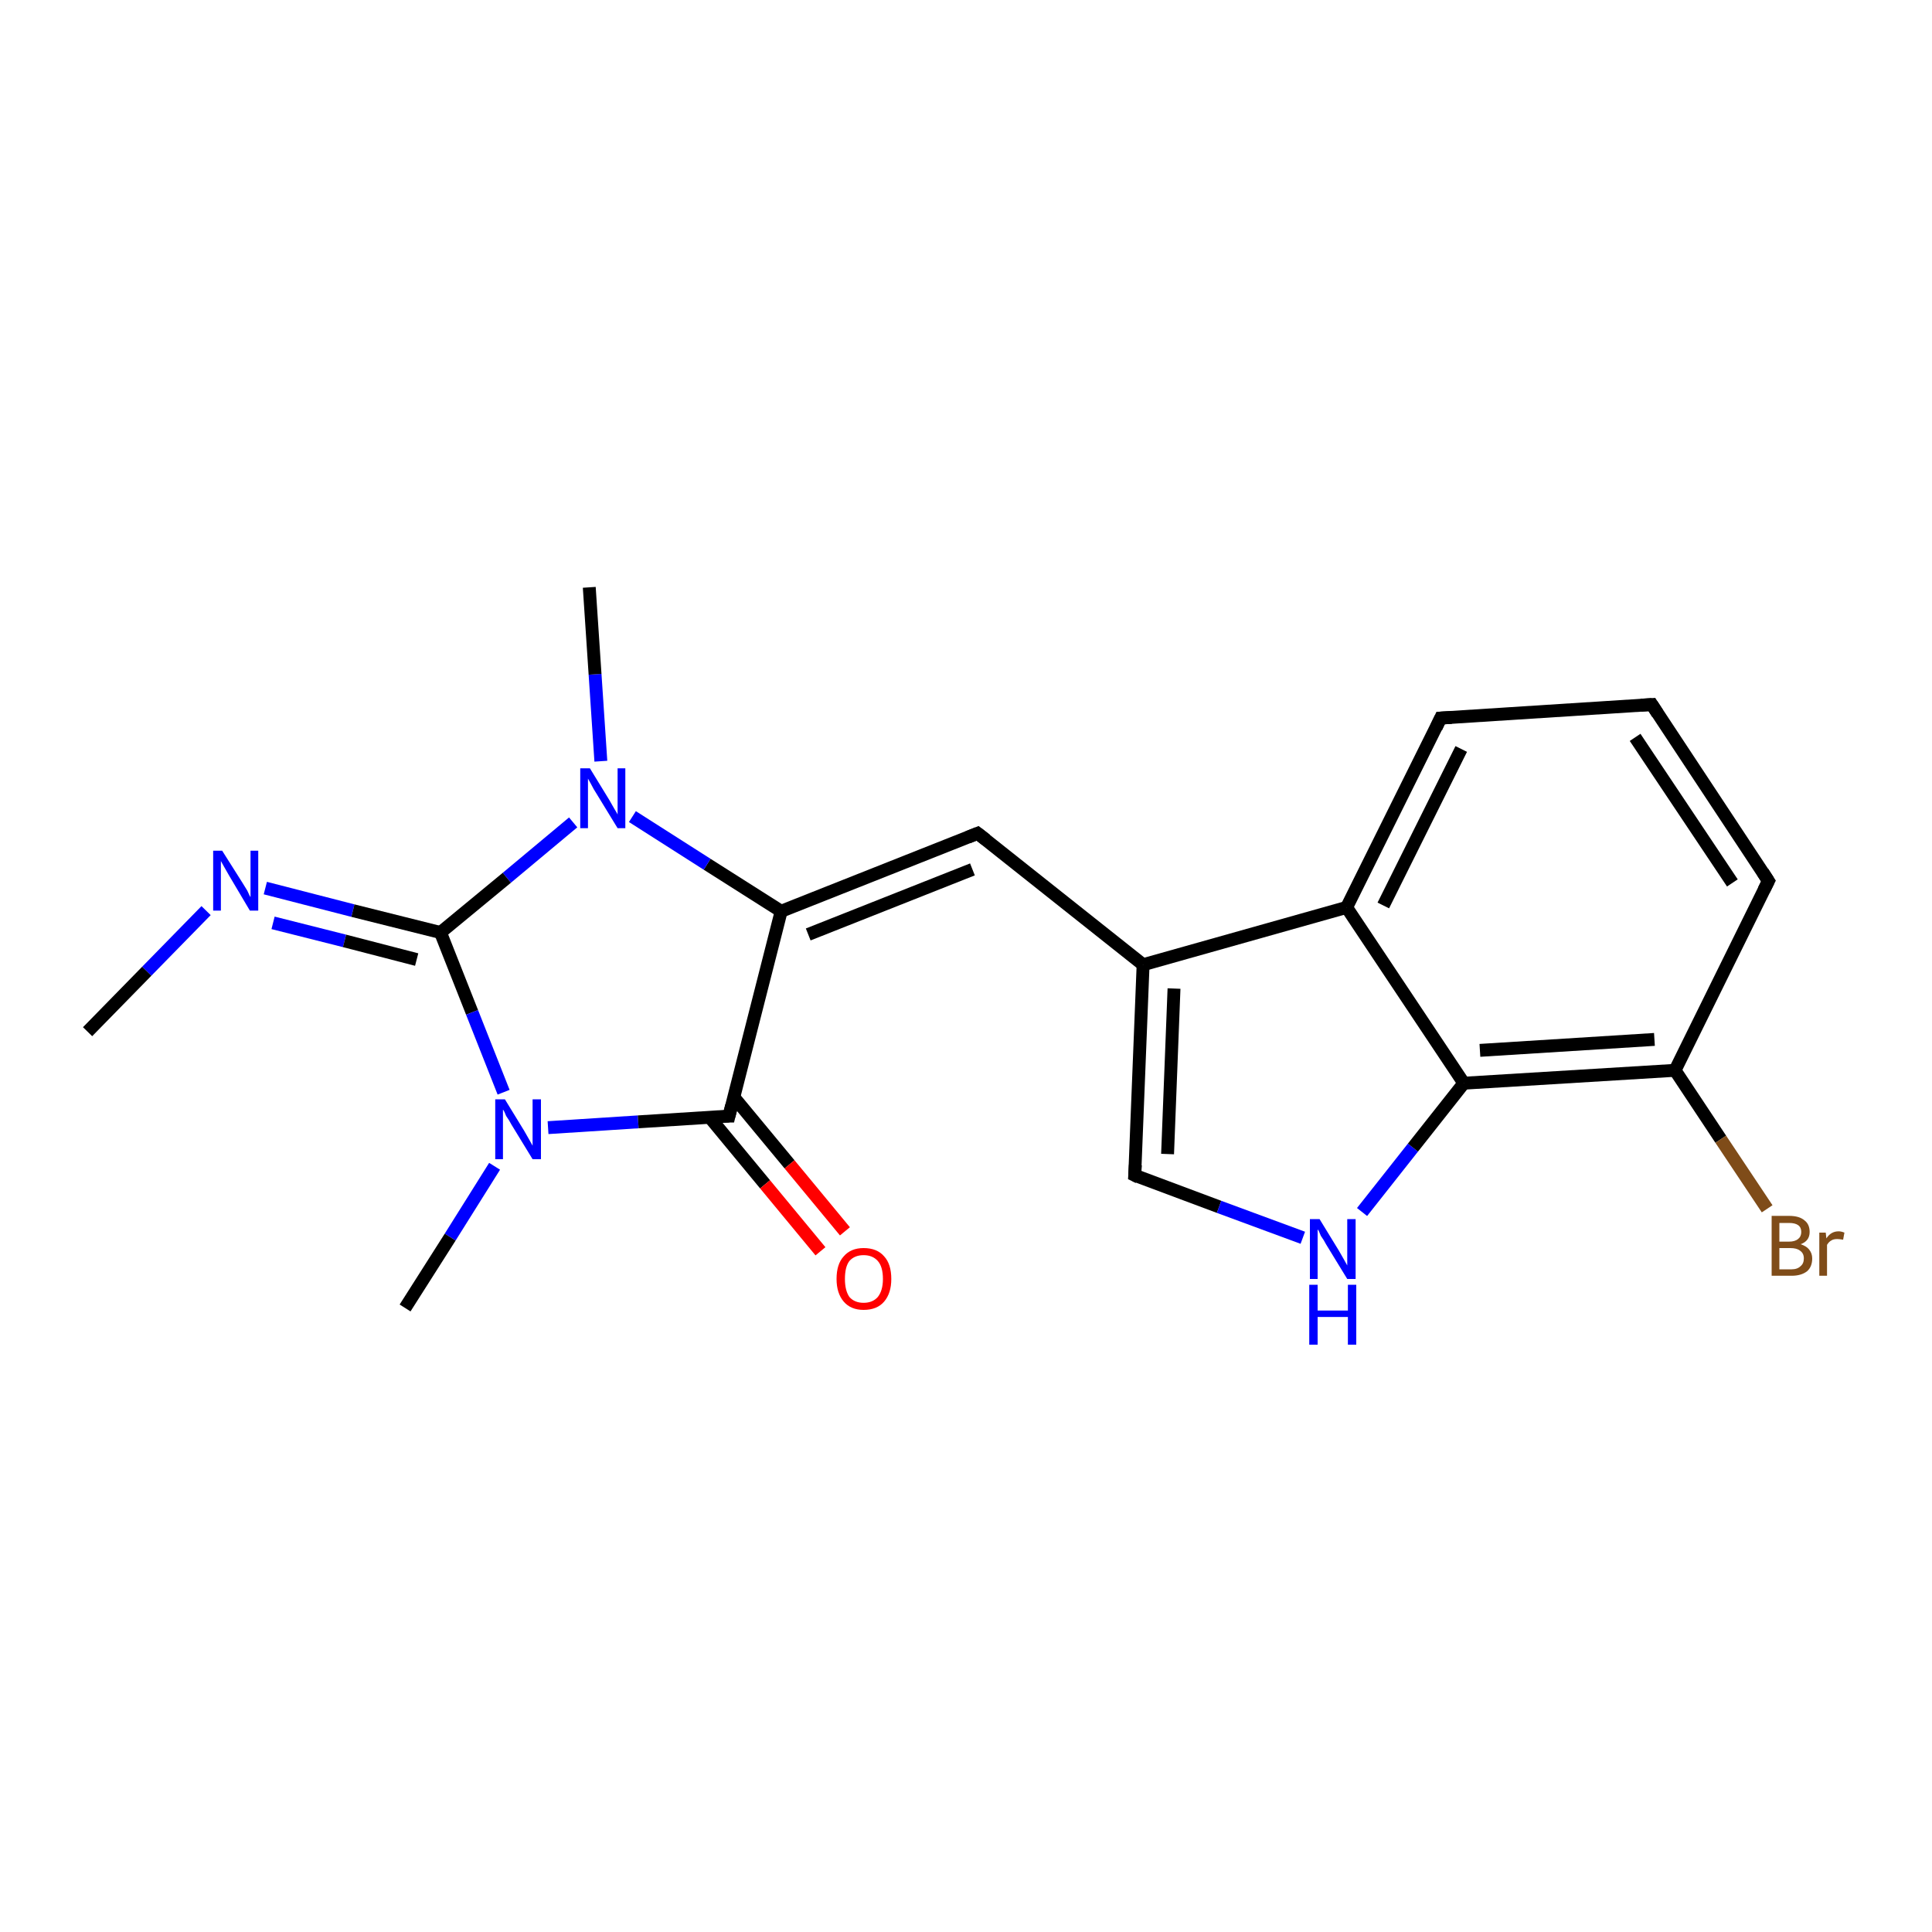 <?xml version='1.0' encoding='iso-8859-1'?>
<svg version='1.1' baseProfile='full'
              xmlns='http://www.w3.org/2000/svg'
                      xmlns:rdkit='http://www.rdkit.org/xml'
                      xmlns:xlink='http://www.w3.org/1999/xlink'
                  xml:space='preserve'
width='300px' height='300px' viewBox='0 0 300 300'>
<!-- END OF HEADER -->
<rect style='opacity:1.0;fill:#FFFFFF;stroke:none' width='300.0' height='300.0' x='0.0' y='0.0'> </rect>
<path class='bond-0 atom-0 atom-1' d='M 13.6,160.2 L 22.8,150.8' style='fill:none;fill-rule:evenodd;stroke:#000000;stroke-width:2.0px;stroke-linecap:butt;stroke-linejoin:miter;stroke-opacity:1' />
<path class='bond-0 atom-0 atom-1' d='M 22.8,150.8 L 32.0,141.4' style='fill:none;fill-rule:evenodd;stroke:#0000FF;stroke-width:2.0px;stroke-linecap:butt;stroke-linejoin:miter;stroke-opacity:1' />
<path class='bond-1 atom-1 atom-2' d='M 41.2,137.9 L 54.8,141.4' style='fill:none;fill-rule:evenodd;stroke:#0000FF;stroke-width:2.0px;stroke-linecap:butt;stroke-linejoin:miter;stroke-opacity:1' />
<path class='bond-1 atom-1 atom-2' d='M 54.8,141.4 L 68.4,144.8' style='fill:none;fill-rule:evenodd;stroke:#000000;stroke-width:2.0px;stroke-linecap:butt;stroke-linejoin:miter;stroke-opacity:1' />
<path class='bond-1 atom-1 atom-2' d='M 42.4,143.3 L 53.5,146.1' style='fill:none;fill-rule:evenodd;stroke:#0000FF;stroke-width:2.0px;stroke-linecap:butt;stroke-linejoin:miter;stroke-opacity:1' />
<path class='bond-1 atom-1 atom-2' d='M 53.5,146.1 L 64.7,149.0' style='fill:none;fill-rule:evenodd;stroke:#000000;stroke-width:2.0px;stroke-linecap:butt;stroke-linejoin:miter;stroke-opacity:1' />
<path class='bond-2 atom-2 atom-3' d='M 68.4,144.8 L 73.3,157.2' style='fill:none;fill-rule:evenodd;stroke:#000000;stroke-width:2.0px;stroke-linecap:butt;stroke-linejoin:miter;stroke-opacity:1' />
<path class='bond-2 atom-2 atom-3' d='M 73.3,157.2 L 78.2,169.6' style='fill:none;fill-rule:evenodd;stroke:#0000FF;stroke-width:2.0px;stroke-linecap:butt;stroke-linejoin:miter;stroke-opacity:1' />
<path class='bond-3 atom-3 atom-4' d='M 76.8,181.1 L 69.9,192.1' style='fill:none;fill-rule:evenodd;stroke:#0000FF;stroke-width:2.0px;stroke-linecap:butt;stroke-linejoin:miter;stroke-opacity:1' />
<path class='bond-3 atom-3 atom-4' d='M 69.9,192.1 L 62.9,203.1' style='fill:none;fill-rule:evenodd;stroke:#000000;stroke-width:2.0px;stroke-linecap:butt;stroke-linejoin:miter;stroke-opacity:1' />
<path class='bond-4 atom-3 atom-5' d='M 85.1,175.1 L 99.1,174.2' style='fill:none;fill-rule:evenodd;stroke:#0000FF;stroke-width:2.0px;stroke-linecap:butt;stroke-linejoin:miter;stroke-opacity:1' />
<path class='bond-4 atom-3 atom-5' d='M 99.1,174.2 L 113.2,173.3' style='fill:none;fill-rule:evenodd;stroke:#000000;stroke-width:2.0px;stroke-linecap:butt;stroke-linejoin:miter;stroke-opacity:1' />
<path class='bond-5 atom-5 atom-6' d='M 110.2,173.5 L 118.8,183.9' style='fill:none;fill-rule:evenodd;stroke:#000000;stroke-width:2.0px;stroke-linecap:butt;stroke-linejoin:miter;stroke-opacity:1' />
<path class='bond-5 atom-5 atom-6' d='M 118.8,183.9 L 127.4,194.3' style='fill:none;fill-rule:evenodd;stroke:#FF0000;stroke-width:2.0px;stroke-linecap:butt;stroke-linejoin:miter;stroke-opacity:1' />
<path class='bond-5 atom-5 atom-6' d='M 113.9,170.3 L 122.6,180.8' style='fill:none;fill-rule:evenodd;stroke:#000000;stroke-width:2.0px;stroke-linecap:butt;stroke-linejoin:miter;stroke-opacity:1' />
<path class='bond-5 atom-5 atom-6' d='M 122.6,180.8 L 131.2,191.2' style='fill:none;fill-rule:evenodd;stroke:#FF0000;stroke-width:2.0px;stroke-linecap:butt;stroke-linejoin:miter;stroke-opacity:1' />
<path class='bond-6 atom-5 atom-7' d='M 113.2,173.3 L 121.3,141.5' style='fill:none;fill-rule:evenodd;stroke:#000000;stroke-width:2.0px;stroke-linecap:butt;stroke-linejoin:miter;stroke-opacity:1' />
<path class='bond-7 atom-7 atom-8' d='M 121.3,141.5 L 151.8,129.4' style='fill:none;fill-rule:evenodd;stroke:#000000;stroke-width:2.0px;stroke-linecap:butt;stroke-linejoin:miter;stroke-opacity:1' />
<path class='bond-7 atom-7 atom-8' d='M 125.5,145.1 L 151.0,135.0' style='fill:none;fill-rule:evenodd;stroke:#000000;stroke-width:2.0px;stroke-linecap:butt;stroke-linejoin:miter;stroke-opacity:1' />
<path class='bond-8 atom-8 atom-9' d='M 151.8,129.4 L 177.5,149.8' style='fill:none;fill-rule:evenodd;stroke:#000000;stroke-width:2.0px;stroke-linecap:butt;stroke-linejoin:miter;stroke-opacity:1' />
<path class='bond-9 atom-9 atom-10' d='M 177.5,149.8 L 176.2,182.5' style='fill:none;fill-rule:evenodd;stroke:#000000;stroke-width:2.0px;stroke-linecap:butt;stroke-linejoin:miter;stroke-opacity:1' />
<path class='bond-9 atom-9 atom-10' d='M 182.3,153.5 L 181.3,179.2' style='fill:none;fill-rule:evenodd;stroke:#000000;stroke-width:2.0px;stroke-linecap:butt;stroke-linejoin:miter;stroke-opacity:1' />
<path class='bond-10 atom-10 atom-11' d='M 176.2,182.5 L 189.3,187.4' style='fill:none;fill-rule:evenodd;stroke:#000000;stroke-width:2.0px;stroke-linecap:butt;stroke-linejoin:miter;stroke-opacity:1' />
<path class='bond-10 atom-10 atom-11' d='M 189.3,187.4 L 202.3,192.2' style='fill:none;fill-rule:evenodd;stroke:#0000FF;stroke-width:2.0px;stroke-linecap:butt;stroke-linejoin:miter;stroke-opacity:1' />
<path class='bond-11 atom-11 atom-12' d='M 211.5,188.2 L 219.4,178.2' style='fill:none;fill-rule:evenodd;stroke:#0000FF;stroke-width:2.0px;stroke-linecap:butt;stroke-linejoin:miter;stroke-opacity:1' />
<path class='bond-11 atom-11 atom-12' d='M 219.4,178.2 L 227.3,168.2' style='fill:none;fill-rule:evenodd;stroke:#000000;stroke-width:2.0px;stroke-linecap:butt;stroke-linejoin:miter;stroke-opacity:1' />
<path class='bond-12 atom-12 atom-13' d='M 227.3,168.2 L 260.1,166.2' style='fill:none;fill-rule:evenodd;stroke:#000000;stroke-width:2.0px;stroke-linecap:butt;stroke-linejoin:miter;stroke-opacity:1' />
<path class='bond-12 atom-12 atom-13' d='M 229.8,163.1 L 256.9,161.4' style='fill:none;fill-rule:evenodd;stroke:#000000;stroke-width:2.0px;stroke-linecap:butt;stroke-linejoin:miter;stroke-opacity:1' />
<path class='bond-13 atom-13 atom-14' d='M 260.1,166.2 L 267.2,176.9' style='fill:none;fill-rule:evenodd;stroke:#000000;stroke-width:2.0px;stroke-linecap:butt;stroke-linejoin:miter;stroke-opacity:1' />
<path class='bond-13 atom-13 atom-14' d='M 267.2,176.9 L 274.4,187.7' style='fill:none;fill-rule:evenodd;stroke:#7F4C19;stroke-width:2.0px;stroke-linecap:butt;stroke-linejoin:miter;stroke-opacity:1' />
<path class='bond-14 atom-13 atom-15' d='M 260.1,166.2 L 274.6,136.8' style='fill:none;fill-rule:evenodd;stroke:#000000;stroke-width:2.0px;stroke-linecap:butt;stroke-linejoin:miter;stroke-opacity:1' />
<path class='bond-15 atom-15 atom-16' d='M 274.6,136.8 L 256.5,109.4' style='fill:none;fill-rule:evenodd;stroke:#000000;stroke-width:2.0px;stroke-linecap:butt;stroke-linejoin:miter;stroke-opacity:1' />
<path class='bond-15 atom-15 atom-16' d='M 269.0,137.1 L 253.9,114.5' style='fill:none;fill-rule:evenodd;stroke:#000000;stroke-width:2.0px;stroke-linecap:butt;stroke-linejoin:miter;stroke-opacity:1' />
<path class='bond-16 atom-16 atom-17' d='M 256.5,109.4 L 223.7,111.5' style='fill:none;fill-rule:evenodd;stroke:#000000;stroke-width:2.0px;stroke-linecap:butt;stroke-linejoin:miter;stroke-opacity:1' />
<path class='bond-17 atom-17 atom-18' d='M 223.7,111.5 L 209.1,140.9' style='fill:none;fill-rule:evenodd;stroke:#000000;stroke-width:2.0px;stroke-linecap:butt;stroke-linejoin:miter;stroke-opacity:1' />
<path class='bond-17 atom-17 atom-18' d='M 226.9,116.3 L 214.8,140.6' style='fill:none;fill-rule:evenodd;stroke:#000000;stroke-width:2.0px;stroke-linecap:butt;stroke-linejoin:miter;stroke-opacity:1' />
<path class='bond-18 atom-7 atom-19' d='M 121.3,141.5 L 109.8,134.2' style='fill:none;fill-rule:evenodd;stroke:#000000;stroke-width:2.0px;stroke-linecap:butt;stroke-linejoin:miter;stroke-opacity:1' />
<path class='bond-18 atom-7 atom-19' d='M 109.8,134.2 L 98.2,126.8' style='fill:none;fill-rule:evenodd;stroke:#0000FF;stroke-width:2.0px;stroke-linecap:butt;stroke-linejoin:miter;stroke-opacity:1' />
<path class='bond-19 atom-19 atom-20' d='M 93.3,118.2 L 92.4,104.7' style='fill:none;fill-rule:evenodd;stroke:#0000FF;stroke-width:2.0px;stroke-linecap:butt;stroke-linejoin:miter;stroke-opacity:1' />
<path class='bond-19 atom-19 atom-20' d='M 92.4,104.7 L 91.5,91.2' style='fill:none;fill-rule:evenodd;stroke:#000000;stroke-width:2.0px;stroke-linecap:butt;stroke-linejoin:miter;stroke-opacity:1' />
<path class='bond-20 atom-19 atom-2' d='M 89.0,127.7 L 78.7,136.3' style='fill:none;fill-rule:evenodd;stroke:#0000FF;stroke-width:2.0px;stroke-linecap:butt;stroke-linejoin:miter;stroke-opacity:1' />
<path class='bond-20 atom-19 atom-2' d='M 78.7,136.3 L 68.4,144.8' style='fill:none;fill-rule:evenodd;stroke:#000000;stroke-width:2.0px;stroke-linecap:butt;stroke-linejoin:miter;stroke-opacity:1' />
<path class='bond-21 atom-18 atom-9' d='M 209.1,140.9 L 177.5,149.8' style='fill:none;fill-rule:evenodd;stroke:#000000;stroke-width:2.0px;stroke-linecap:butt;stroke-linejoin:miter;stroke-opacity:1' />
<path class='bond-22 atom-18 atom-12' d='M 209.1,140.9 L 227.3,168.2' style='fill:none;fill-rule:evenodd;stroke:#000000;stroke-width:2.0px;stroke-linecap:butt;stroke-linejoin:miter;stroke-opacity:1' />
<path d='M 112.5,173.3 L 113.2,173.3 L 113.6,171.7' style='fill:none;stroke:#000000;stroke-width:2.0px;stroke-linecap:butt;stroke-linejoin:miter;stroke-opacity:1;' />
<path d='M 150.3,130.0 L 151.8,129.4 L 153.1,130.4' style='fill:none;stroke:#000000;stroke-width:2.0px;stroke-linecap:butt;stroke-linejoin:miter;stroke-opacity:1;' />
<path d='M 176.3,180.9 L 176.2,182.5 L 176.8,182.8' style='fill:none;stroke:#000000;stroke-width:2.0px;stroke-linecap:butt;stroke-linejoin:miter;stroke-opacity:1;' />
<path d='M 273.9,138.2 L 274.6,136.8 L 273.7,135.4' style='fill:none;stroke:#000000;stroke-width:2.0px;stroke-linecap:butt;stroke-linejoin:miter;stroke-opacity:1;' />
<path d='M 257.4,110.8 L 256.5,109.4 L 254.8,109.5' style='fill:none;stroke:#000000;stroke-width:2.0px;stroke-linecap:butt;stroke-linejoin:miter;stroke-opacity:1;' />
<path d='M 225.4,111.4 L 223.7,111.5 L 223.0,113.0' style='fill:none;stroke:#000000;stroke-width:2.0px;stroke-linecap:butt;stroke-linejoin:miter;stroke-opacity:1;' />
<path class='atom-1' d='M 34.5 132.1
L 37.6 137.0
Q 37.9 137.5, 38.4 138.3
Q 38.8 139.2, 38.9 139.3
L 38.9 132.1
L 40.1 132.1
L 40.1 141.4
L 38.8 141.4
L 35.6 136.0
Q 35.2 135.3, 34.8 134.6
Q 34.4 133.9, 34.3 133.7
L 34.3 141.4
L 33.1 141.4
L 33.1 132.1
L 34.5 132.1
' fill='#0000FF'/>
<path class='atom-3' d='M 78.4 170.7
L 81.4 175.6
Q 81.7 176.1, 82.2 177.0
Q 82.7 177.9, 82.7 177.9
L 82.7 170.7
L 84.0 170.7
L 84.0 180.0
L 82.7 180.0
L 79.4 174.6
Q 79.1 174.0, 78.6 173.3
Q 78.3 172.5, 78.1 172.3
L 78.1 180.0
L 76.9 180.0
L 76.9 170.7
L 78.4 170.7
' fill='#0000FF'/>
<path class='atom-6' d='M 129.9 198.6
Q 129.9 196.3, 131.0 195.1
Q 132.1 193.8, 134.1 193.8
Q 136.2 193.8, 137.3 195.1
Q 138.4 196.3, 138.4 198.6
Q 138.4 200.8, 137.3 202.1
Q 136.2 203.4, 134.1 203.4
Q 132.1 203.4, 131.0 202.1
Q 129.9 200.8, 129.9 198.6
M 134.1 202.3
Q 135.5 202.3, 136.3 201.4
Q 137.1 200.4, 137.1 198.6
Q 137.1 196.7, 136.3 195.8
Q 135.5 194.9, 134.1 194.9
Q 132.7 194.9, 131.9 195.8
Q 131.2 196.7, 131.2 198.6
Q 131.2 200.4, 131.9 201.4
Q 132.7 202.3, 134.1 202.3
' fill='#FF0000'/>
<path class='atom-11' d='M 204.9 189.3
L 207.9 194.2
Q 208.2 194.7, 208.7 195.6
Q 209.2 196.5, 209.2 196.5
L 209.2 189.3
L 210.5 189.3
L 210.5 198.6
L 209.2 198.6
L 205.9 193.2
Q 205.6 192.6, 205.1 191.9
Q 204.8 191.1, 204.6 190.9
L 204.6 198.6
L 203.4 198.6
L 203.4 189.3
L 204.9 189.3
' fill='#0000FF'/>
<path class='atom-11' d='M 203.3 199.5
L 204.6 199.5
L 204.6 203.5
L 209.3 203.5
L 209.3 199.5
L 210.6 199.5
L 210.6 208.8
L 209.3 208.8
L 209.3 204.5
L 204.6 204.5
L 204.6 208.8
L 203.3 208.8
L 203.3 199.5
' fill='#0000FF'/>
<path class='atom-14' d='M 279.6 193.2
Q 280.5 193.5, 280.9 194.0
Q 281.4 194.6, 281.4 195.4
Q 281.4 196.7, 280.6 197.4
Q 279.7 198.1, 278.2 198.1
L 275.1 198.1
L 275.1 188.8
L 277.8 188.8
Q 279.4 188.8, 280.2 189.5
Q 281.0 190.1, 281.0 191.3
Q 281.0 192.7, 279.6 193.2
M 276.3 189.9
L 276.3 192.8
L 277.8 192.8
Q 278.7 192.8, 279.2 192.4
Q 279.7 192.0, 279.7 191.3
Q 279.7 189.9, 277.8 189.9
L 276.3 189.9
M 278.2 197.1
Q 279.1 197.1, 279.6 196.6
Q 280.1 196.2, 280.1 195.4
Q 280.1 194.6, 279.5 194.2
Q 279.0 193.8, 278.0 193.8
L 276.3 193.8
L 276.3 197.1
L 278.2 197.1
' fill='#7F4C19'/>
<path class='atom-14' d='M 283.5 191.4
L 283.6 192.3
Q 284.3 191.2, 285.5 191.2
Q 285.9 191.2, 286.4 191.4
L 286.2 192.5
Q 285.6 192.4, 285.3 192.4
Q 284.7 192.4, 284.4 192.6
Q 284.0 192.8, 283.7 193.3
L 283.7 198.1
L 282.5 198.1
L 282.5 191.4
L 283.5 191.4
' fill='#7F4C19'/>
<path class='atom-19' d='M 91.6 119.3
L 94.6 124.2
Q 94.9 124.7, 95.4 125.6
Q 95.9 126.4, 95.9 126.5
L 95.9 119.3
L 97.1 119.3
L 97.1 128.6
L 95.9 128.6
L 92.6 123.2
Q 92.2 122.6, 91.8 121.8
Q 91.4 121.1, 91.3 120.9
L 91.3 128.6
L 90.1 128.6
L 90.1 119.3
L 91.6 119.3
' fill='#0000FF'/>
</svg>
